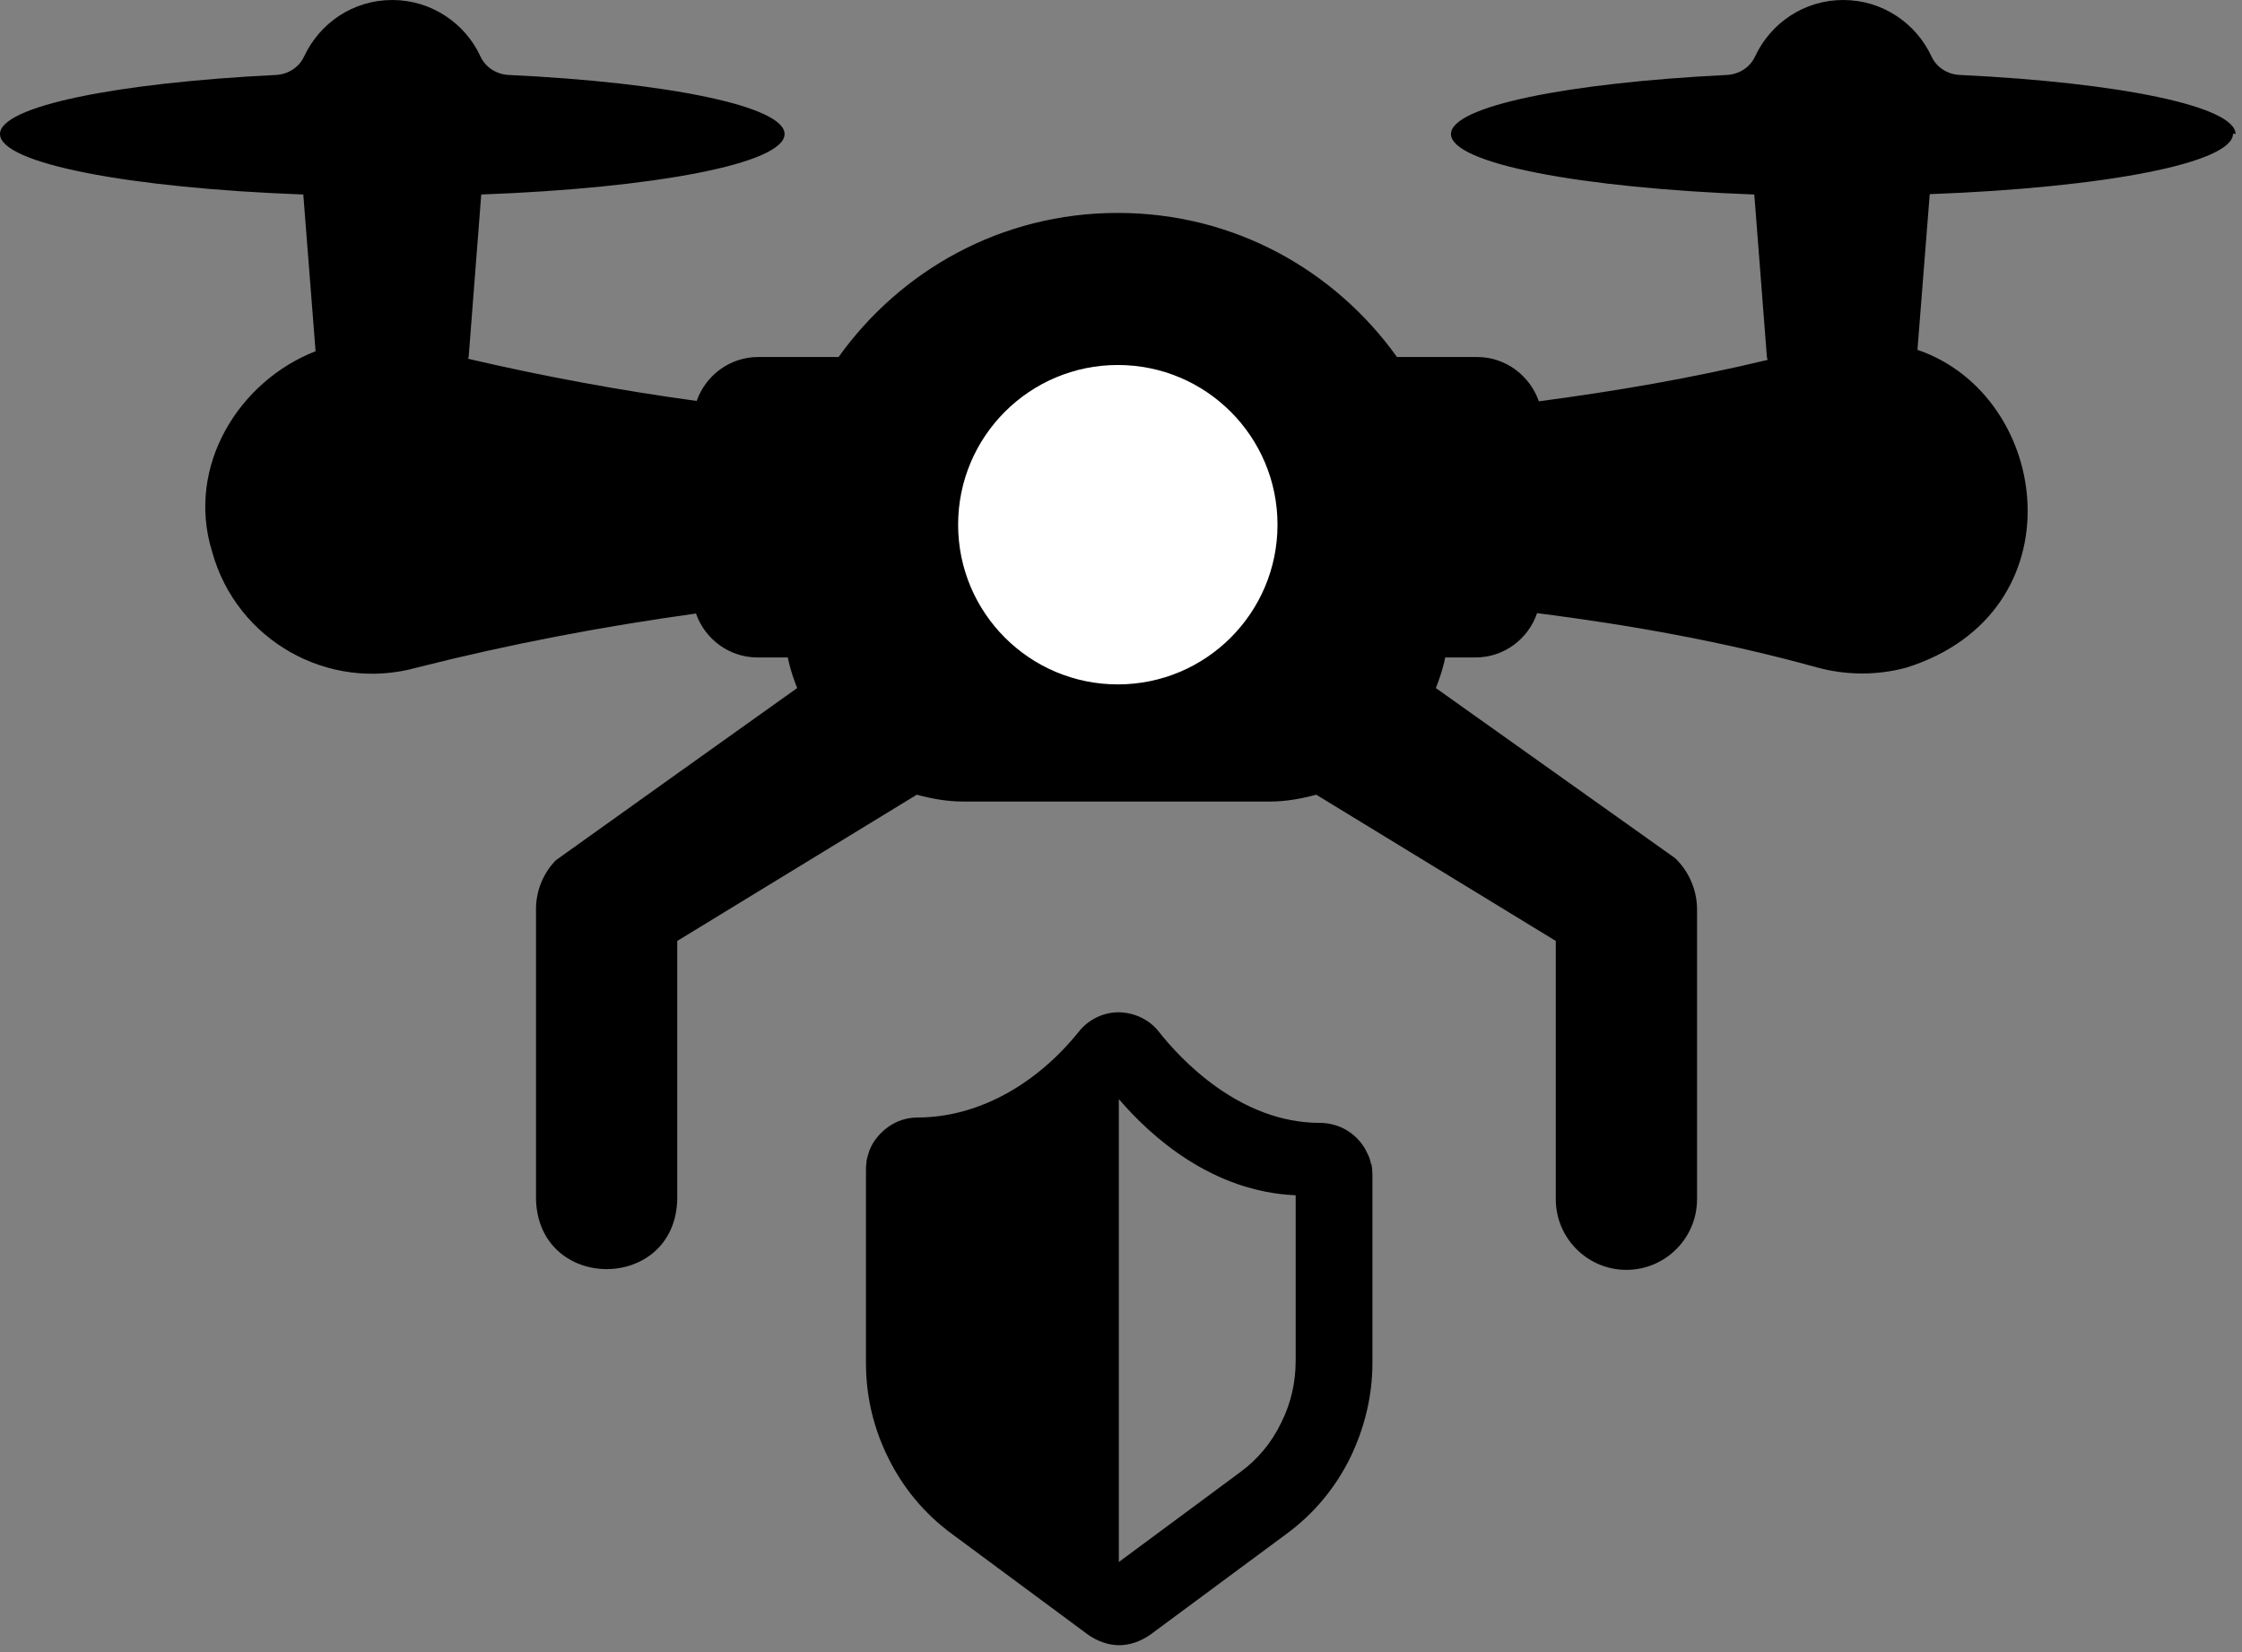 <?xml version="1.0" encoding="UTF-8"?>
<svg xmlns="http://www.w3.org/2000/svg" width="57" height="42" viewBox="0 0 57 42" fill="none">
  <rect x="0" y="0" width="57" height="42" fill="#808080" stroke="none"/>
  <path d="M34.855 29.59C34.837 29.489 34.81 29.407 34.764 29.324C34.562 28.866 34.095 28.546 33.555 28.546C31.522 28.546 30.02 26.934 29.47 26.238C29.223 25.918 28.848 25.744 28.445 25.734C28.051 25.734 27.666 25.918 27.419 26.238C26.302 27.621 24.809 28.409 23.334 28.409C22.977 28.409 22.657 28.546 22.4 28.802C22.245 28.958 22.135 29.132 22.08 29.324C22.052 29.416 22.025 29.498 22.025 29.59C22.016 29.636 22.016 29.682 22.016 29.736V34.654C22.016 35.497 22.208 36.303 22.574 37.045C22.95 37.814 23.499 38.483 24.214 39.005L27.666 41.56C27.904 41.725 28.179 41.825 28.454 41.825C28.729 41.825 29.003 41.725 29.241 41.56L32.694 39.005C33.408 38.483 33.958 37.814 34.334 37.045C34.691 36.303 34.892 35.488 34.892 34.654V29.865C34.892 29.773 34.883 29.672 34.865 29.59H34.855ZM32.941 34.59C32.941 35.14 32.822 35.671 32.575 36.166C32.328 36.678 31.971 37.109 31.513 37.439L28.445 39.71V27.942C29.278 28.912 30.826 30.295 32.941 30.387V34.581V34.59Z" fill="black"></path>
  <path d="M56.836 3.407C56.836 2.702 53.878 2.097 49.812 1.905C49.51 1.887 49.235 1.713 49.107 1.438C48.713 0.586 47.852 0 46.863 0C45.874 0 45.022 0.577 44.619 1.438C44.491 1.713 44.216 1.887 43.914 1.905C39.848 2.106 36.889 2.702 36.889 3.407C36.889 4.158 40.186 4.781 44.601 4.945L44.921 9.076C44.921 9.076 44.93 9.122 44.94 9.149C42.998 9.616 41.066 9.946 39.124 10.202C38.895 9.552 38.282 9.076 37.558 9.076H35.516C33.95 6.887 31.395 5.413 28.418 5.413C25.442 5.413 22.887 6.887 21.32 9.076H19.278C18.555 9.076 17.941 9.543 17.712 10.193C15.771 9.928 13.829 9.57 11.906 9.122C11.906 9.103 11.906 9.085 11.915 9.076L12.235 4.945C16.65 4.781 19.947 4.158 19.947 3.407C19.947 2.702 16.989 2.097 12.922 1.905C12.62 1.887 12.345 1.713 12.217 1.438C11.823 0.586 10.962 0 9.973 0C8.984 0 8.133 0.577 7.73 1.438C7.601 1.713 7.327 1.887 7.024 1.905C2.958 2.106 0 2.702 0 3.407C0 4.158 3.297 4.781 7.711 4.945L8.023 8.929C6.09 9.68 4.716 11.842 5.394 14.03C6.017 16.283 8.352 17.602 10.605 16.97C12.95 16.375 15.322 15.926 17.694 15.597C17.923 16.247 18.536 16.714 19.26 16.714H20.029L20.057 16.842C20.111 17.071 20.185 17.282 20.267 17.492C20.267 17.492 14.149 21.852 14.131 21.87C13.82 22.19 13.627 22.63 13.627 23.115V30.488C13.692 32.86 17.163 32.851 17.218 30.488V23.921L23.308 20.203C23.683 20.304 24.077 20.377 24.48 20.377H32.292C32.695 20.377 33.089 20.304 33.464 20.203L39.554 23.921V30.488C39.554 31.477 40.36 32.283 41.349 32.283C42.339 32.283 43.145 31.477 43.145 30.488V23.115C43.145 22.648 42.952 22.163 42.586 21.815L36.505 17.492C36.587 17.282 36.66 17.071 36.715 16.842L36.743 16.714H37.512C38.245 16.714 38.858 16.238 39.078 15.587C41.45 15.89 43.831 16.311 46.203 16.97C46.918 17.163 47.705 17.181 48.475 16.97C52.88 15.578 52.175 10.065 48.749 8.893L49.061 4.936C53.475 4.771 56.772 4.149 56.772 3.398L56.836 3.407Z" fill="black"></path>
  <circle cx="28.419" cy="13.339" r="4.06" fill="white"></circle>
</svg>
